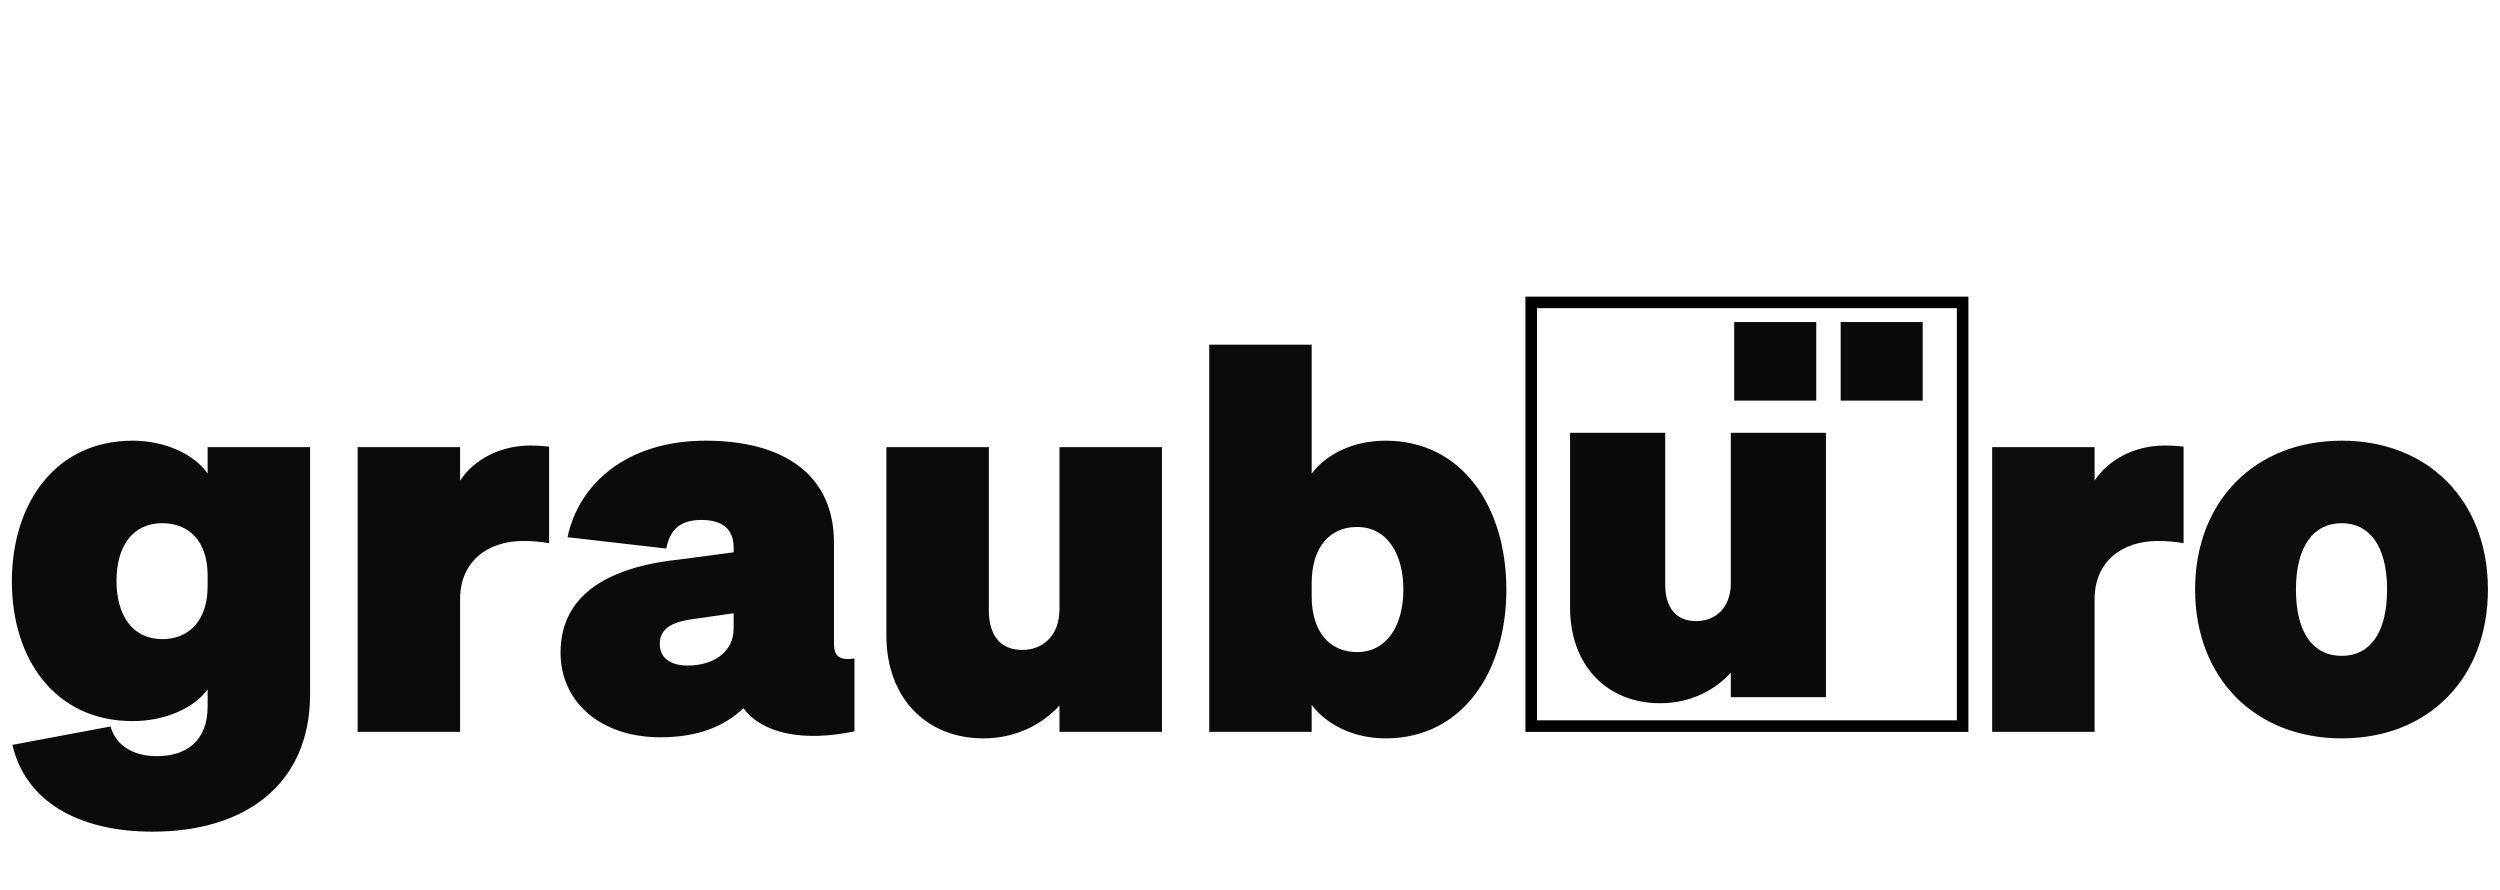 <svg width="649" height="231" viewBox="0 0 649 231" fill="none" xmlns="http://www.w3.org/2000/svg">
<rect x="397.5" y="78.5" width="112" height="110" stroke="black" stroke-width="3"/>
<path d="M80.5 180.2C80.5 203.72 63.56 215.9 39.62 215.9C20.16 215.9 6.58 207.92 3.22 193.36L28.7 188.6C30.1 193.64 34.72 196.3 40.74 196.3C48.16 196.3 53.9 192.52 53.9 183.42V178.94C50.54 183.7 42.98 187.2 34.44 187.2C14.28 187.2 3.08 171.1 3.08 150.94C3.08 130.78 14.28 114.4 34.44 114.4C42.98 114.4 50.54 118.04 53.9 122.94V116.08H80.5V180.2ZM53.9 149.4C53.9 140.44 49 135.82 42.14 135.82C34.3 135.82 30.24 141.98 30.24 150.8C30.24 159.62 34.3 165.92 42.14 165.92C49 165.92 53.9 161.16 53.9 152.2V149.4ZM142.54 115.94V141C139.88 140.58 138.2 140.44 135.82 140.44C126.72 140.44 119.44 145.62 119.44 155.56V190H92.84V116.08H119.44V124.76C122.94 119.44 129.66 115.66 137.64 115.66C139.74 115.66 141 115.8 142.54 115.94ZM171.418 191.4C156.018 191.4 145.518 182.3 145.518 169.42C145.518 153.04 160.218 146.88 176.738 145.2L190.458 143.38V142.26C190.458 137.78 188.078 134.98 182.058 134.98C176.738 134.98 173.938 137.36 172.958 142.4L147.338 139.46C150.138 125.88 162.458 114.4 183.178 114.4C203.758 114.4 216.498 123.5 216.498 140.86V167.04C216.498 170.26 217.758 171.52 221.818 170.96V189.86C208.378 192.66 197.878 190.42 192.978 183.84C188.078 188.6 181.078 191.4 171.418 191.4ZM190.458 163.12V159.2L179.678 160.74C174.778 161.44 171.278 162.98 171.278 167.18C171.278 170.82 174.078 172.78 178.558 172.78C184.858 172.78 190.458 169.56 190.458 163.12ZM301.642 116.08V190H275.042V183.14C271.122 187.48 264.402 191.68 255.302 191.68C240.462 191.68 230.102 181.18 230.102 164.94V116.08H256.702V158.5C256.702 164.52 259.362 168.72 265.382 168.72C270.422 168.72 275.042 165.36 275.042 158.08V116.08H301.642ZM359.694 191.68C351.294 191.68 344.294 188.04 340.514 183V190H313.914V89.48H340.514V122.94C344.294 117.9 351.294 114.4 359.694 114.4C379.714 114.4 391.054 131.76 391.054 153.04C391.054 174.32 379.714 191.68 359.694 191.68ZM340.514 151.36V154.86C340.514 164.1 345.274 169.28 352.274 169.28C360.114 169.28 364.314 162.28 364.314 153.04C364.314 143.8 360.114 136.8 352.274 136.8C345.274 136.8 340.514 141.98 340.514 151.36Z" fill="#0B0B0B"/>
<path d="M474.02 112.36V181H449.32V174.63C445.68 178.66 439.44 182.56 430.99 182.56C417.21 182.56 407.59 172.81 407.59 157.73V112.36H432.29V151.75C432.29 157.34 434.76 161.24 440.35 161.24C445.03 161.24 449.32 158.12 449.32 151.36V112.36H474.02Z" fill="#0A0A0A"/>
<path d="M450.2 104V83.6H471.5V104H450.2ZM477.837 104V83.6H499.137V104H477.837Z" fill="#0A0A0A"/>
<path d="M566.86 115.94V141C564.2 140.58 562.52 140.44 560.14 140.44C551.04 140.44 543.76 145.62 543.76 155.56V190H517.16V116.08H543.76V124.76C547.26 119.44 553.98 115.66 561.96 115.66C564.06 115.66 565.32 115.8 566.86 115.94ZM645.868 153.04C645.868 176 630.468 191.68 607.928 191.68C585.388 191.68 569.848 176 569.848 153.04C569.848 130.08 585.388 114.4 607.928 114.4C630.468 114.4 645.868 130.08 645.868 153.04ZM596.028 153.04C596.028 164.52 600.648 170.26 607.928 170.26C615.068 170.26 619.688 164.52 619.688 153.04C619.688 141.7 615.068 135.82 607.928 135.82C600.648 135.82 596.028 141.7 596.028 153.04Z" fill="#0D0D0D"/>
</svg>
